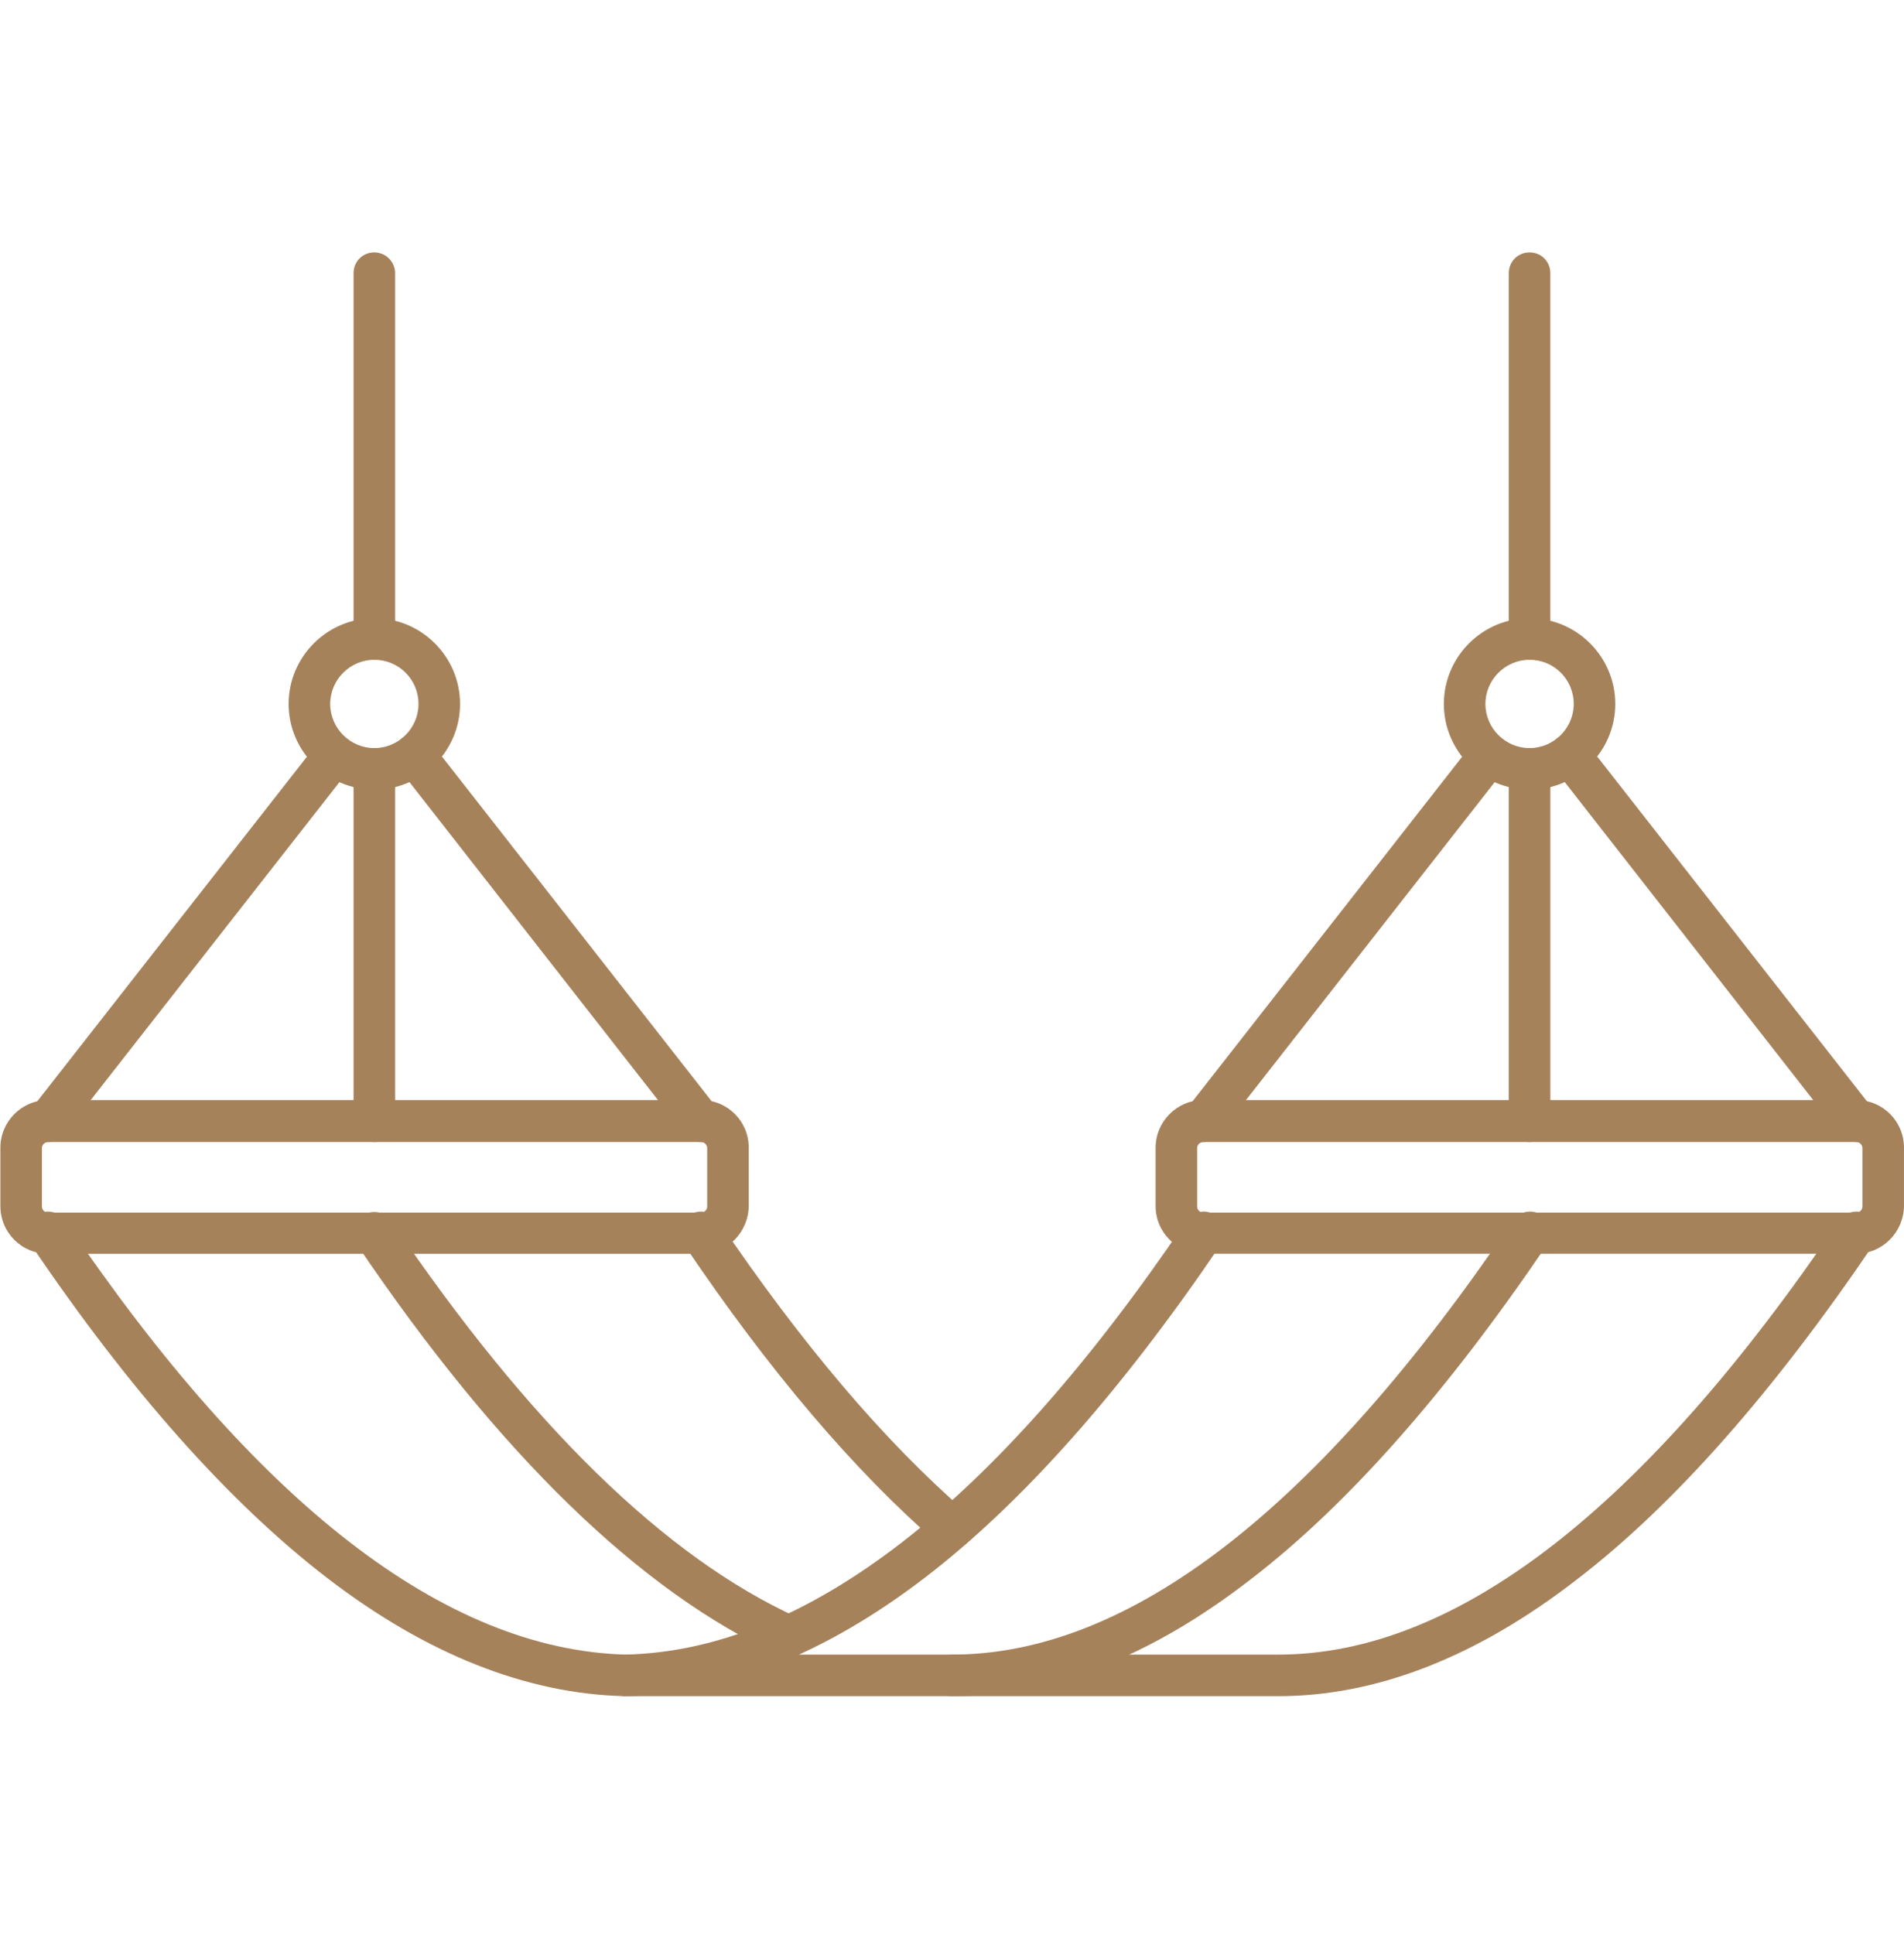 <?xml version="1.0" encoding="UTF-8"?>
<svg xmlns="http://www.w3.org/2000/svg" width="64" height="65" viewBox="0 0 64 65" fill="none">
  <path fill-rule="evenodd" clip-rule="evenodd" d="M40.444 38.382C40.342 38.382 40.24 38.469 40.24 38.585V40.55C40.24 40.651 40.328 40.753 40.444 40.753H62.399C62.501 40.753 62.602 40.666 62.602 40.55V38.585C62.602 38.484 62.515 38.382 62.399 38.382H40.444ZM62.384 42.135H40.444C39.571 42.135 38.844 41.422 38.844 40.535V38.571C38.844 37.698 39.557 36.971 40.444 36.971H62.399C63.286 36.971 63.999 37.683 63.999 38.571V40.535C63.985 41.422 63.272 42.135 62.384 42.135Z" fill="#A6825B"></path>
  <path fill-rule="evenodd" clip-rule="evenodd" d="M21.021 57.005H21.006C17.704 56.932 14.329 55.593 10.997 53.033C7.723 50.516 4.362 46.747 1.031 41.815C0.812 41.495 0.9 41.059 1.22 40.84C1.54 40.622 1.976 40.709 2.195 41.03C8.625 50.545 14.969 55.448 21.036 55.608C27.103 55.462 33.431 50.559 39.877 41.03C40.095 40.709 40.531 40.622 40.852 40.84C41.172 41.059 41.259 41.495 41.041 41.815C37.709 46.733 34.363 50.516 31.075 53.033C27.728 55.593 24.367 56.932 21.065 57.005C21.036 57.005 21.036 57.005 21.021 57.005Z" fill="#A6825B"></path>
  <path fill-rule="evenodd" clip-rule="evenodd" d="M12.583 22.174C11.768 22.174 11.099 22.843 11.099 23.658C11.099 24.473 11.768 25.142 12.583 25.142C13.398 25.142 14.067 24.473 14.067 23.658C14.067 22.829 13.398 22.174 12.583 22.174ZM12.583 26.539C10.997 26.539 9.702 25.244 9.702 23.658C9.702 22.072 10.997 20.777 12.583 20.777C14.169 20.777 15.464 22.072 15.464 23.658C15.464 25.244 14.169 26.539 12.583 26.539Z" fill="#A6825B"></path>
  <path fill-rule="evenodd" clip-rule="evenodd" d="M51.414 22.174C50.599 22.174 49.93 22.843 49.93 23.658C49.93 24.473 50.599 25.142 51.414 25.142C52.229 25.142 52.898 24.473 52.898 23.658C52.898 22.829 52.229 22.174 51.414 22.174ZM51.414 26.539C49.828 26.539 48.533 25.244 48.533 23.658C48.533 22.072 49.828 20.777 51.414 20.777C53 20.777 54.295 22.072 54.295 23.658C54.295 25.244 53 26.539 51.414 26.539Z" fill="#A6825B"></path>
  <path fill-rule="evenodd" clip-rule="evenodd" d="M12.582 38.382C12.189 38.382 11.884 38.076 11.884 37.683V25.84C11.884 25.448 12.189 25.142 12.582 25.142C12.96 25.142 13.28 25.448 13.28 25.84V37.683C13.28 38.062 12.975 38.382 12.582 38.382ZM1.612 38.382C1.467 38.382 1.307 38.338 1.176 38.236C0.87 38.003 0.826 37.552 1.059 37.261L10.691 24.953C10.924 24.647 11.36 24.589 11.666 24.837C11.971 25.069 12.029 25.506 11.782 25.811L2.15 38.12C2.019 38.28 1.816 38.382 1.612 38.382ZM23.567 38.382C23.363 38.382 23.159 38.294 23.014 38.12L13.382 25.797C13.15 25.491 13.193 25.055 13.499 24.822C13.804 24.589 14.241 24.633 14.473 24.938L24.105 37.247C24.338 37.552 24.294 37.989 23.989 38.222C23.858 38.324 23.712 38.382 23.567 38.382Z" fill="#A6825B"></path>
  <path fill-rule="evenodd" clip-rule="evenodd" d="M51.414 38.382C51.036 38.382 50.716 38.076 50.716 37.683V25.84C50.716 25.448 51.022 25.142 51.414 25.142C51.807 25.142 52.113 25.448 52.113 25.84V37.683C52.113 38.062 51.793 38.382 51.414 38.382ZM40.444 38.382C40.299 38.382 40.139 38.338 40.008 38.236C39.702 38.003 39.644 37.552 39.892 37.261L49.523 24.953C49.756 24.647 50.192 24.589 50.498 24.837C50.803 25.069 50.862 25.506 50.614 25.811L40.983 38.12C40.852 38.28 40.648 38.382 40.444 38.382ZM62.399 38.382C62.195 38.382 61.992 38.294 61.846 38.12L52.215 25.797C51.982 25.491 52.026 25.055 52.331 24.822C52.637 24.589 53.073 24.633 53.306 24.938L62.937 37.247C63.17 37.552 63.127 37.989 62.821 38.222C62.69 38.324 62.544 38.382 62.399 38.382Z" fill="#A6825B"></path>
  <path fill-rule="evenodd" clip-rule="evenodd" d="M12.582 22.174C12.189 22.174 11.884 21.869 11.884 21.476V9.182C11.884 8.789 12.189 8.483 12.582 8.483C12.96 8.483 13.28 8.789 13.28 9.182V21.476C13.28 21.854 12.975 22.174 12.582 22.174Z" fill="#A6825B"></path>
  <path fill-rule="evenodd" clip-rule="evenodd" d="M51.414 22.174C51.036 22.174 50.716 21.869 50.716 21.476V9.182C50.716 8.789 51.021 8.483 51.414 8.483C51.807 8.483 52.112 8.789 52.112 9.182V21.476C52.112 21.854 51.792 22.174 51.414 22.174Z" fill="#A6825B"></path>
  <path fill-rule="evenodd" clip-rule="evenodd" d="M42.975 57.005H21.021C20.628 57.005 20.322 56.699 20.322 56.306C20.322 55.913 20.628 55.608 21.021 55.608H42.975C48.94 55.608 55.269 50.705 61.816 41.03C62.035 40.709 62.471 40.622 62.791 40.84C63.111 41.059 63.199 41.495 62.98 41.815C59.619 46.776 56.273 50.574 53.014 53.076C49.639 55.695 46.263 57.005 42.975 57.005Z" fill="#A6825B"></path>
  <path fill-rule="evenodd" clip-rule="evenodd" d="M32.005 52.058C31.845 52.058 31.685 52 31.54 51.883C28.717 49.439 25.836 46.049 22.985 41.815C22.767 41.495 22.854 41.059 23.174 40.84C23.494 40.622 23.93 40.709 24.149 41.03C26.942 45.161 29.735 48.45 32.471 50.821C32.762 51.068 32.791 51.52 32.544 51.81C32.383 51.985 32.194 52.058 32.005 52.058Z" fill="#A6825B"></path>
  <path fill-rule="evenodd" clip-rule="evenodd" d="M26.506 55.695C26.404 55.695 26.317 55.68 26.215 55.637C21.544 53.513 16.758 48.871 12 41.83C11.782 41.51 11.869 41.073 12.19 40.855C12.51 40.637 12.946 40.724 13.164 41.044C17.776 47.867 22.374 52.349 26.797 54.356C27.146 54.516 27.306 54.924 27.146 55.288C27.03 55.549 26.782 55.695 26.506 55.695Z" fill="#A6825B"></path>
  <path fill-rule="evenodd" clip-rule="evenodd" d="M32.005 57.005C31.612 57.005 31.307 56.699 31.307 56.306C31.307 55.913 31.612 55.608 32.005 55.608C37.97 55.608 44.299 50.705 50.846 41.03C51.064 40.709 51.501 40.622 51.821 40.84C52.141 41.059 52.228 41.495 52.01 41.815C48.649 46.776 45.303 50.574 42.044 53.076C38.669 55.695 35.293 57.005 32.005 57.005Z" fill="#A6825B"></path>
  <path fill-rule="evenodd" clip-rule="evenodd" d="M1.613 38.382C1.511 38.382 1.409 38.469 1.409 38.586V40.55C1.409 40.652 1.497 40.754 1.613 40.754H23.568C23.669 40.754 23.771 40.666 23.771 40.55V38.586C23.771 38.484 23.684 38.382 23.568 38.382H1.613ZM23.568 42.136H1.613C0.726 42.136 0.013 41.423 0.013 40.535V38.571C0.013 37.698 0.726 36.971 1.613 36.971H23.568C24.455 36.971 25.168 37.684 25.168 38.571V40.535C25.154 41.423 24.441 42.136 23.568 42.136Z" fill="#A6825B"></path>
</svg>
